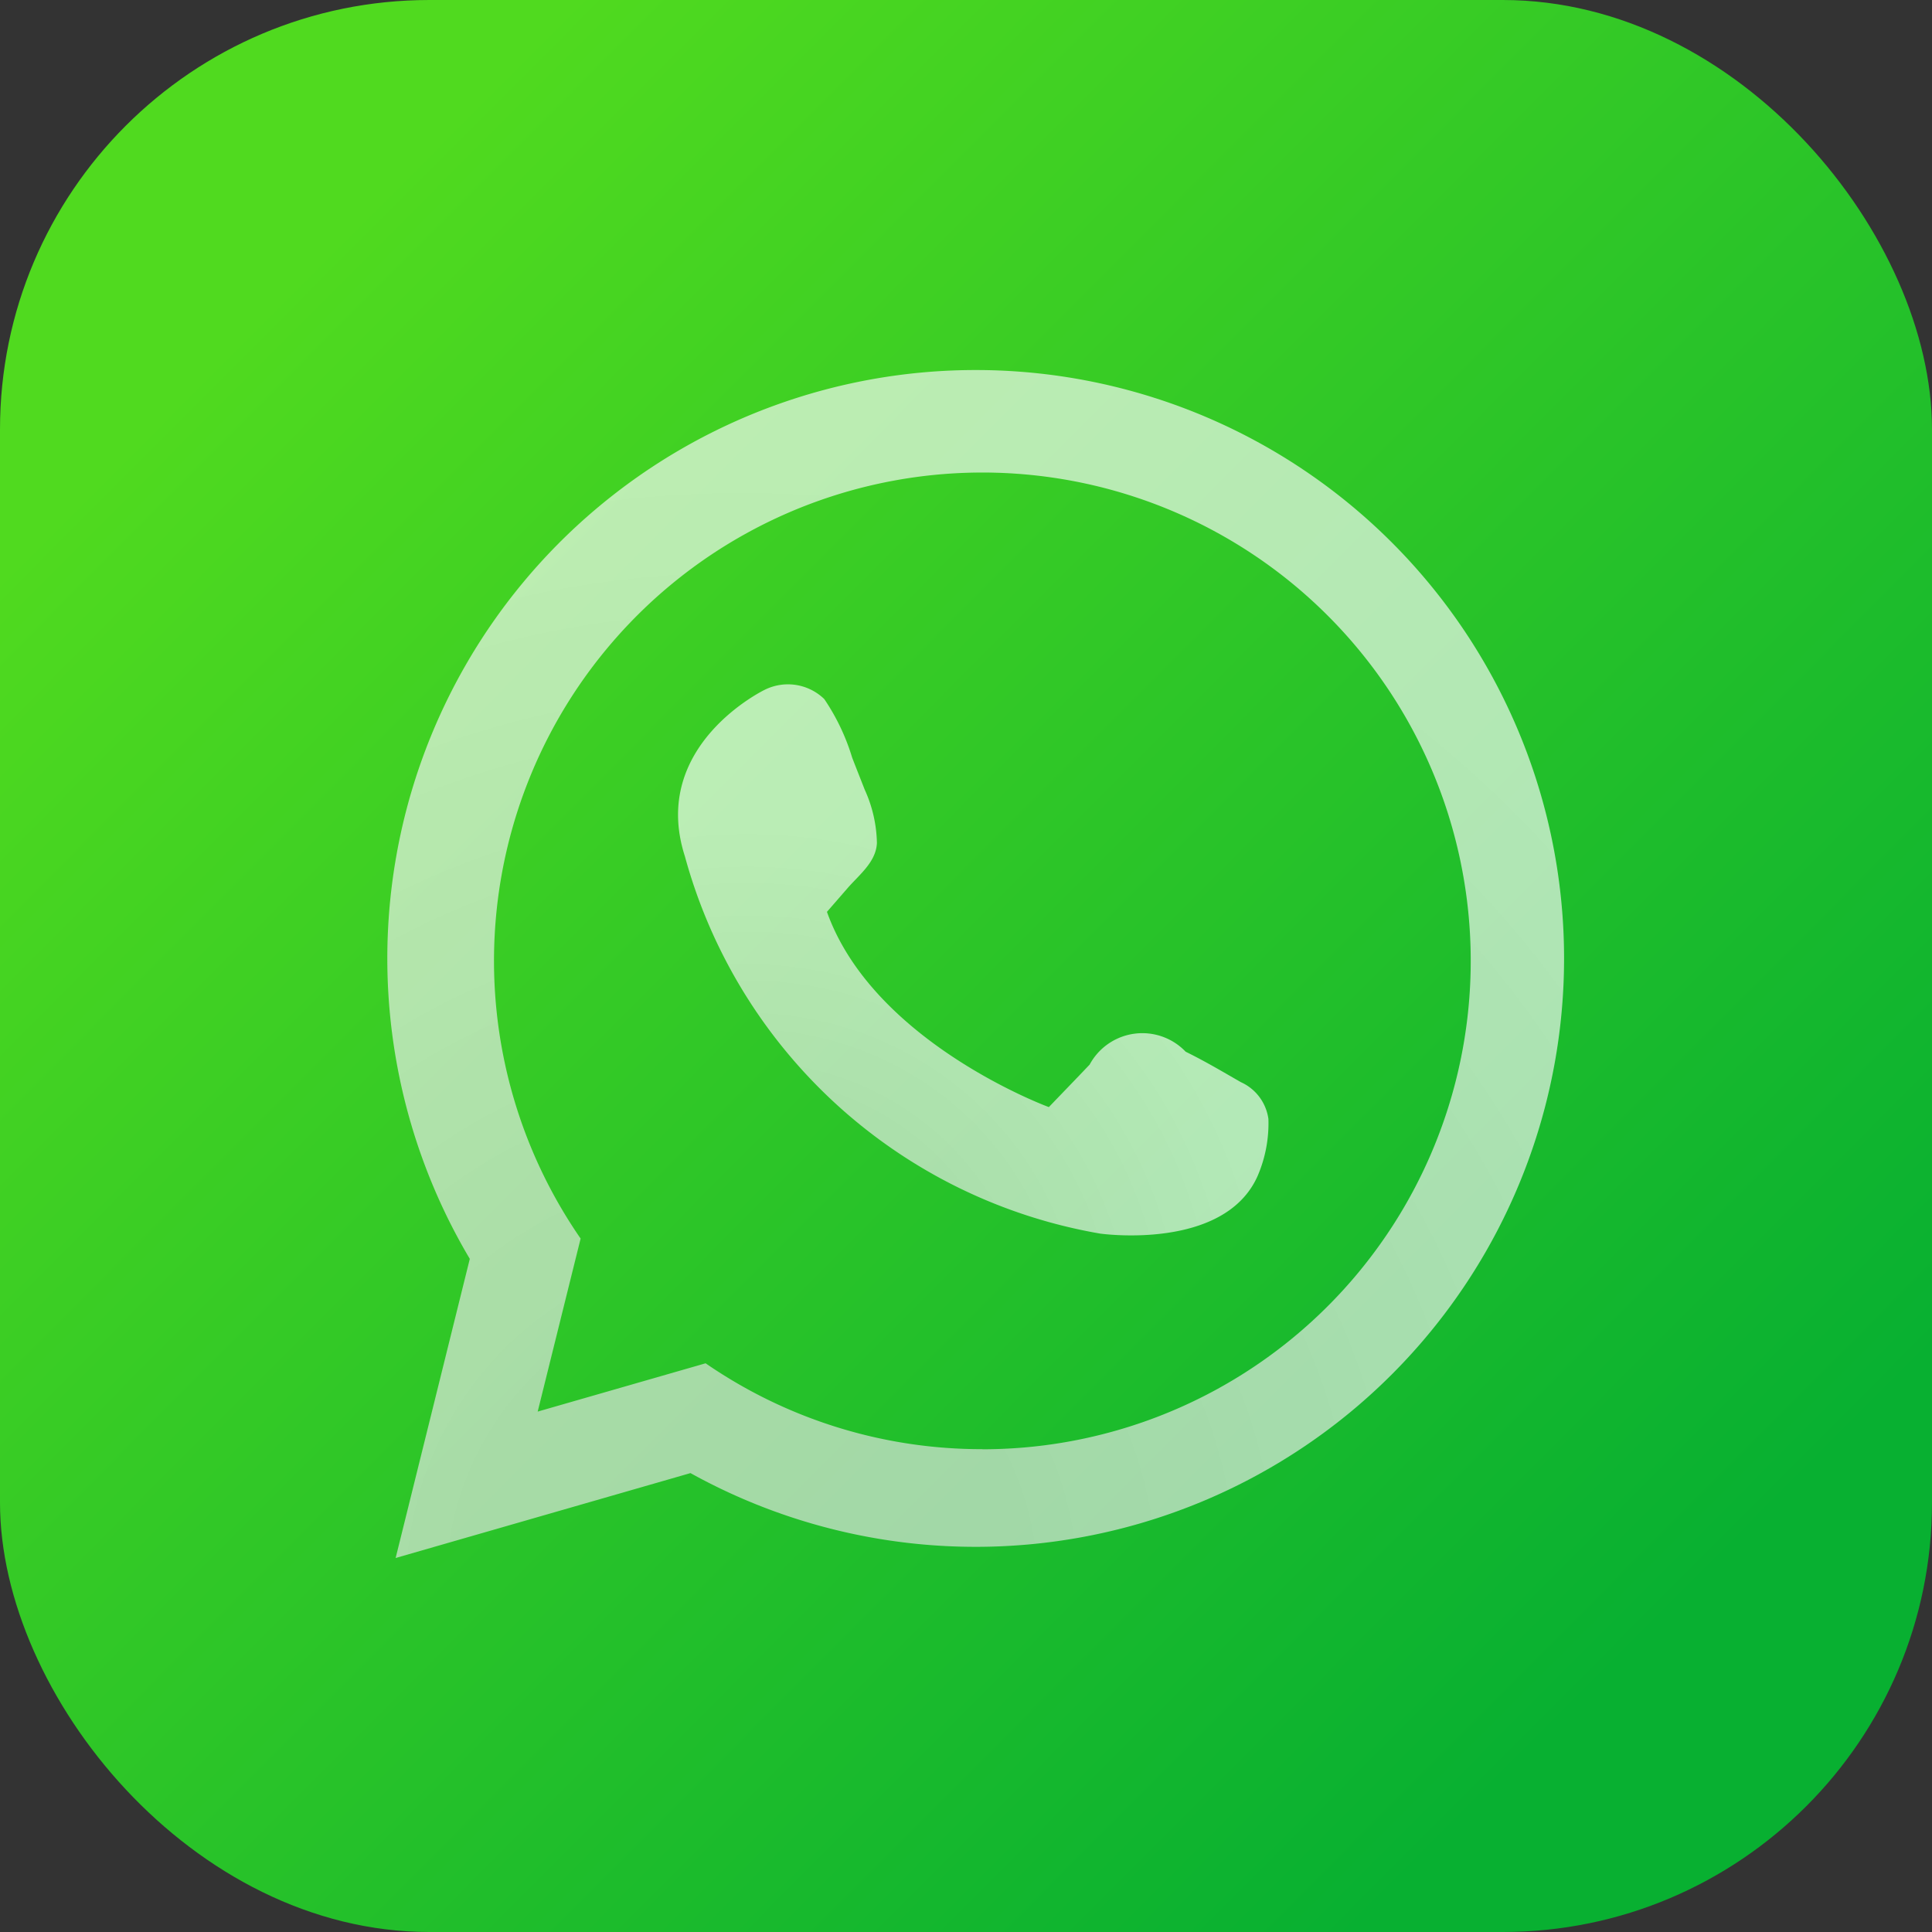 <svg id="Component_48_4" data-name="Component 48 – 4" xmlns="http://www.w3.org/2000/svg" xmlns:xlink="http://www.w3.org/1999/xlink" width="36" height="36" viewBox="0 0 36 36">
  <rect x="0" y="0" width="36" height="36" fill="#333333" stroke="none"/>
  <defs>
    <linearGradient id="linear-gradient" x1="0.077" y1="0.223" x2="0.777" y2="0.921" gradientUnits="objectBoundingBox">
      <stop offset="0" stop-color="#50da1f"/>
      <stop offset="1" stop-color="#08b031"/>
    </linearGradient>
    <radialGradient id="radial-gradient" cx="0.302" cy="1.028" r="1.07" gradientTransform="translate(-0.005) scale(1.009 1)" gradientUnits="objectBoundingBox">
      <stop offset="0.219" stop-color="#e7e7e7"/>
      <stop offset="0.883" stop-color="#fcfcfc"/>
    </radialGradient>
    <radialGradient id="radial-gradient-2" cx="0.132" cy="1.162" r="1.032" gradientTransform="translate(0.033) scale(0.933 1)" gradientUnits="objectBoundingBox">
      <stop offset="0.219" stop-color="#e7e7e7"/>
      <stop offset="0.883" stop-color="#fff"/>
    </radialGradient>
  </defs>
  <rect id="Rectangle_2020" data-name="Rectangle 2020" width="36" height="36" rx="8" fill="url(#linear-gradient)"/>
  <g id="Group_3270" data-name="Group 3270" transform="translate(7.217 6.895)" opacity="0.66">
    <path id="Path_2342" data-name="Path 2342" d="M289.609,147.984a10.964,10.964,0,0,0-9.427,16.562L278.8,170.12l5.494-1.582a10.964,10.964,0,1,0,5.315-20.554Zm.124,20.108a9.054,9.054,0,0,1-5.157-1.6l-3.129.9.8-3.224a9.1,9.1,0,1,1,7.486,3.926Z" transform="translate(-278.645 -147.984)" fill="url(#radial-gradient)"/>
    <path id="Path_2343" data-name="Path 2343" d="M295.246,167.172l.381-.438c.214-.248.533-.487.55-.844a2.5,2.5,0,0,0-.227-.994c-.078-.2-.158-.4-.235-.6a4.008,4.008,0,0,0-.519-1.089.972.972,0,0,0-1.109-.173s-2.151,1.034-1.489,3.1a9.735,9.735,0,0,0,7.737,7.033s2.316.331,2.937-1.076a2.479,2.479,0,0,0,.2-1.06.884.884,0,0,0-.512-.685c-.34-.194-.643-.377-1.03-.568a1.116,1.116,0,0,0-1.789.24c-.251.265-.507.528-.76.792C299.384,170.812,296.115,169.612,295.246,167.172Z" transform="translate(-287.054 -157.076)" fill="url(#radial-gradient-2)"/>
  </g>
</svg>
